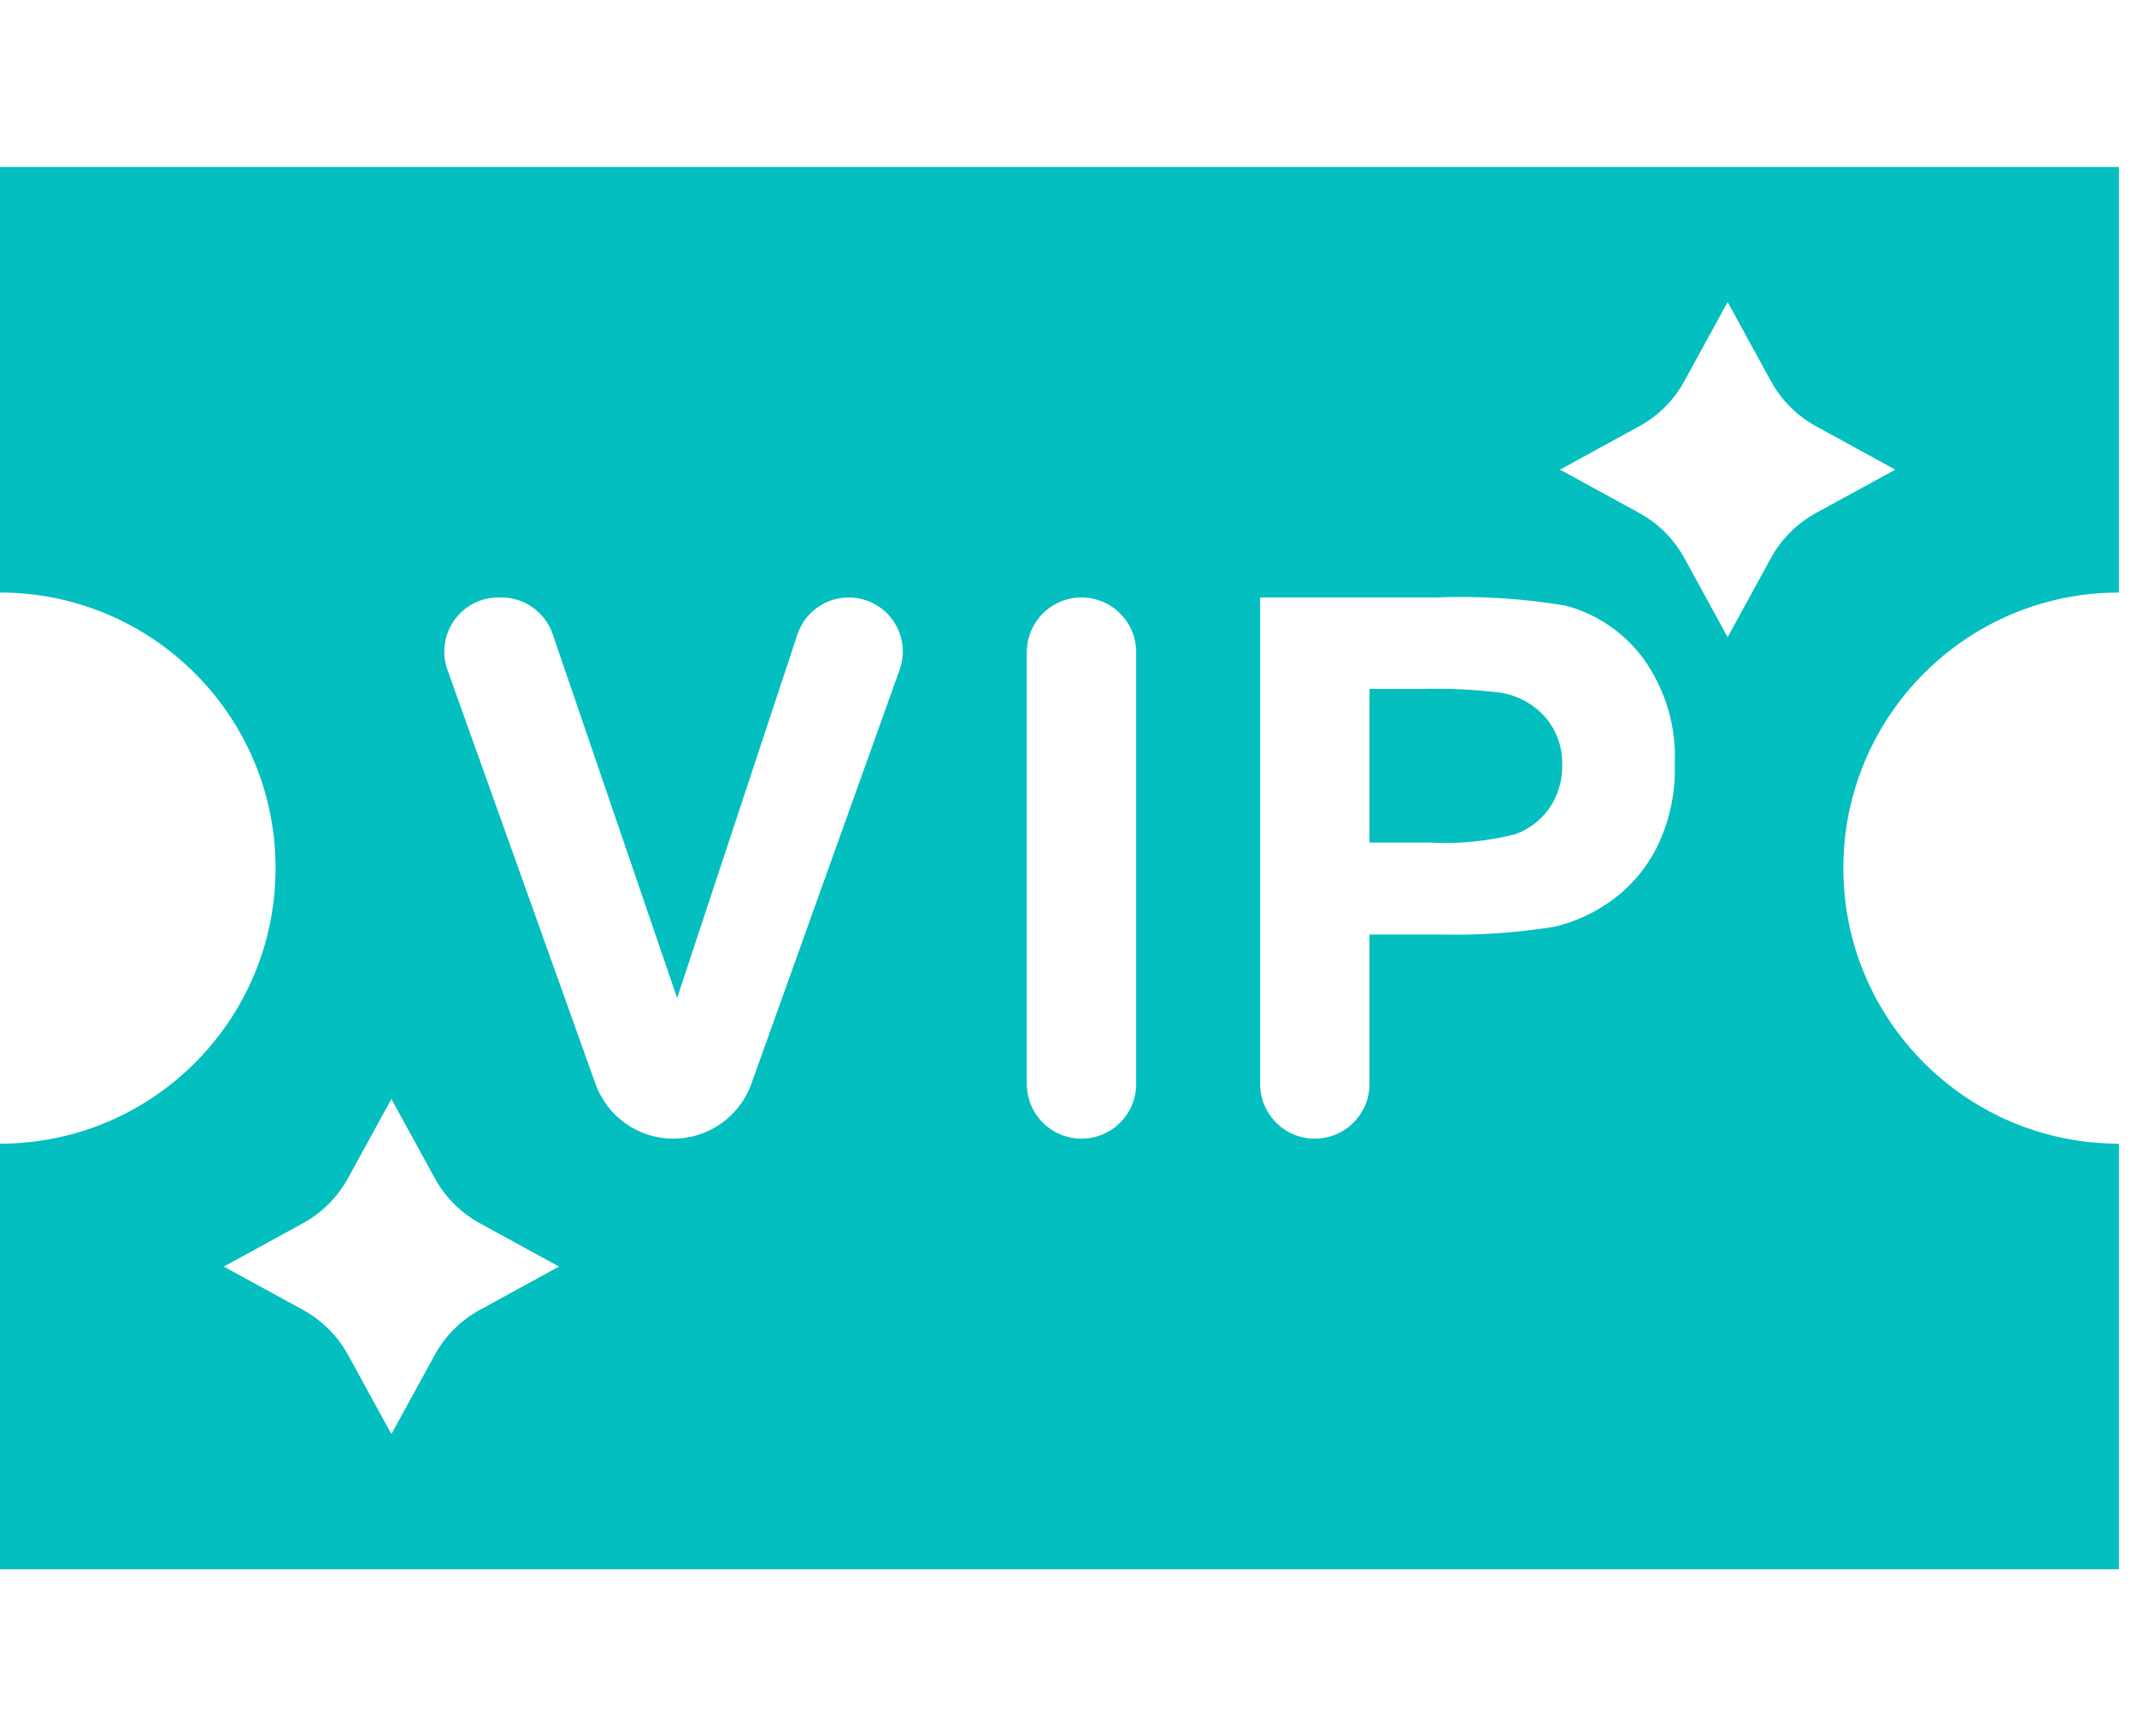 <?xml version="1.0" encoding="UTF-8"?>
<svg width="64px" height="52px" viewBox="0 0 64 52" version="1.1" xmlns="http://www.w3.org/2000/svg" xmlns:xlink="http://www.w3.org/1999/xlink">
    <title>icon/membership2</title>
    <g id="File-Prep" stroke="none" stroke-width="1" fill="none" fill-rule="evenodd">
        <g id="Asset-Board" transform="translate(-616, -671)" fill="#04BFBF" fill-rule="nonzero">
            <g id="6970461_pass_ticket_vip_icon" transform="translate(616, 676)">
                <path d="M44.95,15.747 C44.169,15.651 43.382,15.613 42.595,15.635 L41.014,15.635 L41.014,20.234 L42.804,20.234 C43.674,20.284 44.548,20.199 45.392,19.981 C45.806,19.828 46.163,19.55 46.414,19.186 C46.664,18.814 46.793,18.374 46.785,17.926 C46.805,17.391 46.619,16.868 46.267,16.466 C45.921,16.084 45.458,15.831 44.95,15.747 L44.95,15.747 Z" id="Path"></path>
                <path d="M63.459,12.747 L63.459,0 L0,0 L0,12.747 C4.558,12.747 8.253,16.442 8.253,21 C8.253,25.558 4.558,29.253 0,29.253 L0,42 L63.459,42 L63.459,29.253 C58.901,29.253 55.206,25.558 55.206,21 C55.206,16.442 58.901,12.747 63.459,12.747 Z M14.372,34.23 C13.8,34.542 13.33,35.012 13.018,35.584 L11.722,37.951 L10.426,35.584 C10.113,35.013 9.643,34.543 9.072,34.23 L6.702,32.934 L9.072,31.638 C9.643,31.324 10.113,30.853 10.426,30.281 L11.722,27.914 L13.018,30.281 C13.33,30.854 13.8,31.325 14.372,31.638 L16.742,32.934 L14.372,34.23 Z M26.942,15.061 L22.502,27.46 C22.148,28.446 21.213,29.104 20.166,29.103 C19.118,29.103 18.184,28.444 17.832,27.457 L13.4,15.061 C13.223,14.565 13.298,14.013 13.601,13.582 C13.905,13.151 14.398,12.894 14.926,12.894 L15.017,12.894 C15.709,12.894 16.325,13.334 16.551,13.989 L20.279,24.89 L23.88,14.007 C24.129,13.252 24.889,12.789 25.674,12.914 C26.459,13.039 27.037,13.715 27.039,14.51 C27.038,14.698 27.006,14.884 26.942,15.061 L26.942,15.061 Z M34.026,27.466 C34.026,28.051 33.714,28.591 33.208,28.884 C32.701,29.176 32.077,29.176 31.571,28.884 C31.064,28.591 30.752,28.051 30.752,27.466 L30.752,14.531 C30.752,13.946 31.064,13.406 31.571,13.113 C32.077,12.821 32.701,12.821 33.208,13.113 C33.714,13.406 34.026,13.946 34.026,14.531 L34.026,27.466 Z M49.614,20.39 C49.291,21.026 48.819,21.574 48.239,21.989 C47.729,22.355 47.152,22.616 46.54,22.758 C45.419,22.938 44.284,23.016 43.148,22.99 L41.014,22.99 L41.014,27.466 C41.014,28.37 40.281,29.103 39.376,29.103 C38.472,29.103 37.739,28.37 37.739,27.466 L37.739,12.894 L42.992,12.894 C44.295,12.842 45.599,12.924 46.885,13.138 C47.821,13.386 48.643,13.946 49.217,14.725 C49.876,15.642 50.207,16.754 50.156,17.882 C50.185,18.75 49.999,19.612 49.614,20.39 L49.614,20.39 Z M54.39,10.362 C53.819,10.674 53.349,11.144 53.036,11.716 L51.74,14.083 L50.445,11.716 C50.132,11.144 49.662,10.674 49.09,10.362 L46.72,9.066 L49.09,7.768 C49.663,7.456 50.133,6.985 50.445,6.413 L51.74,4.046 L53.036,6.413 C53.348,6.985 53.818,7.456 54.39,7.768 L56.761,9.066 L54.39,10.362 Z" id="Shape"></path>
            </g>
        </g>
    </g>
</svg>